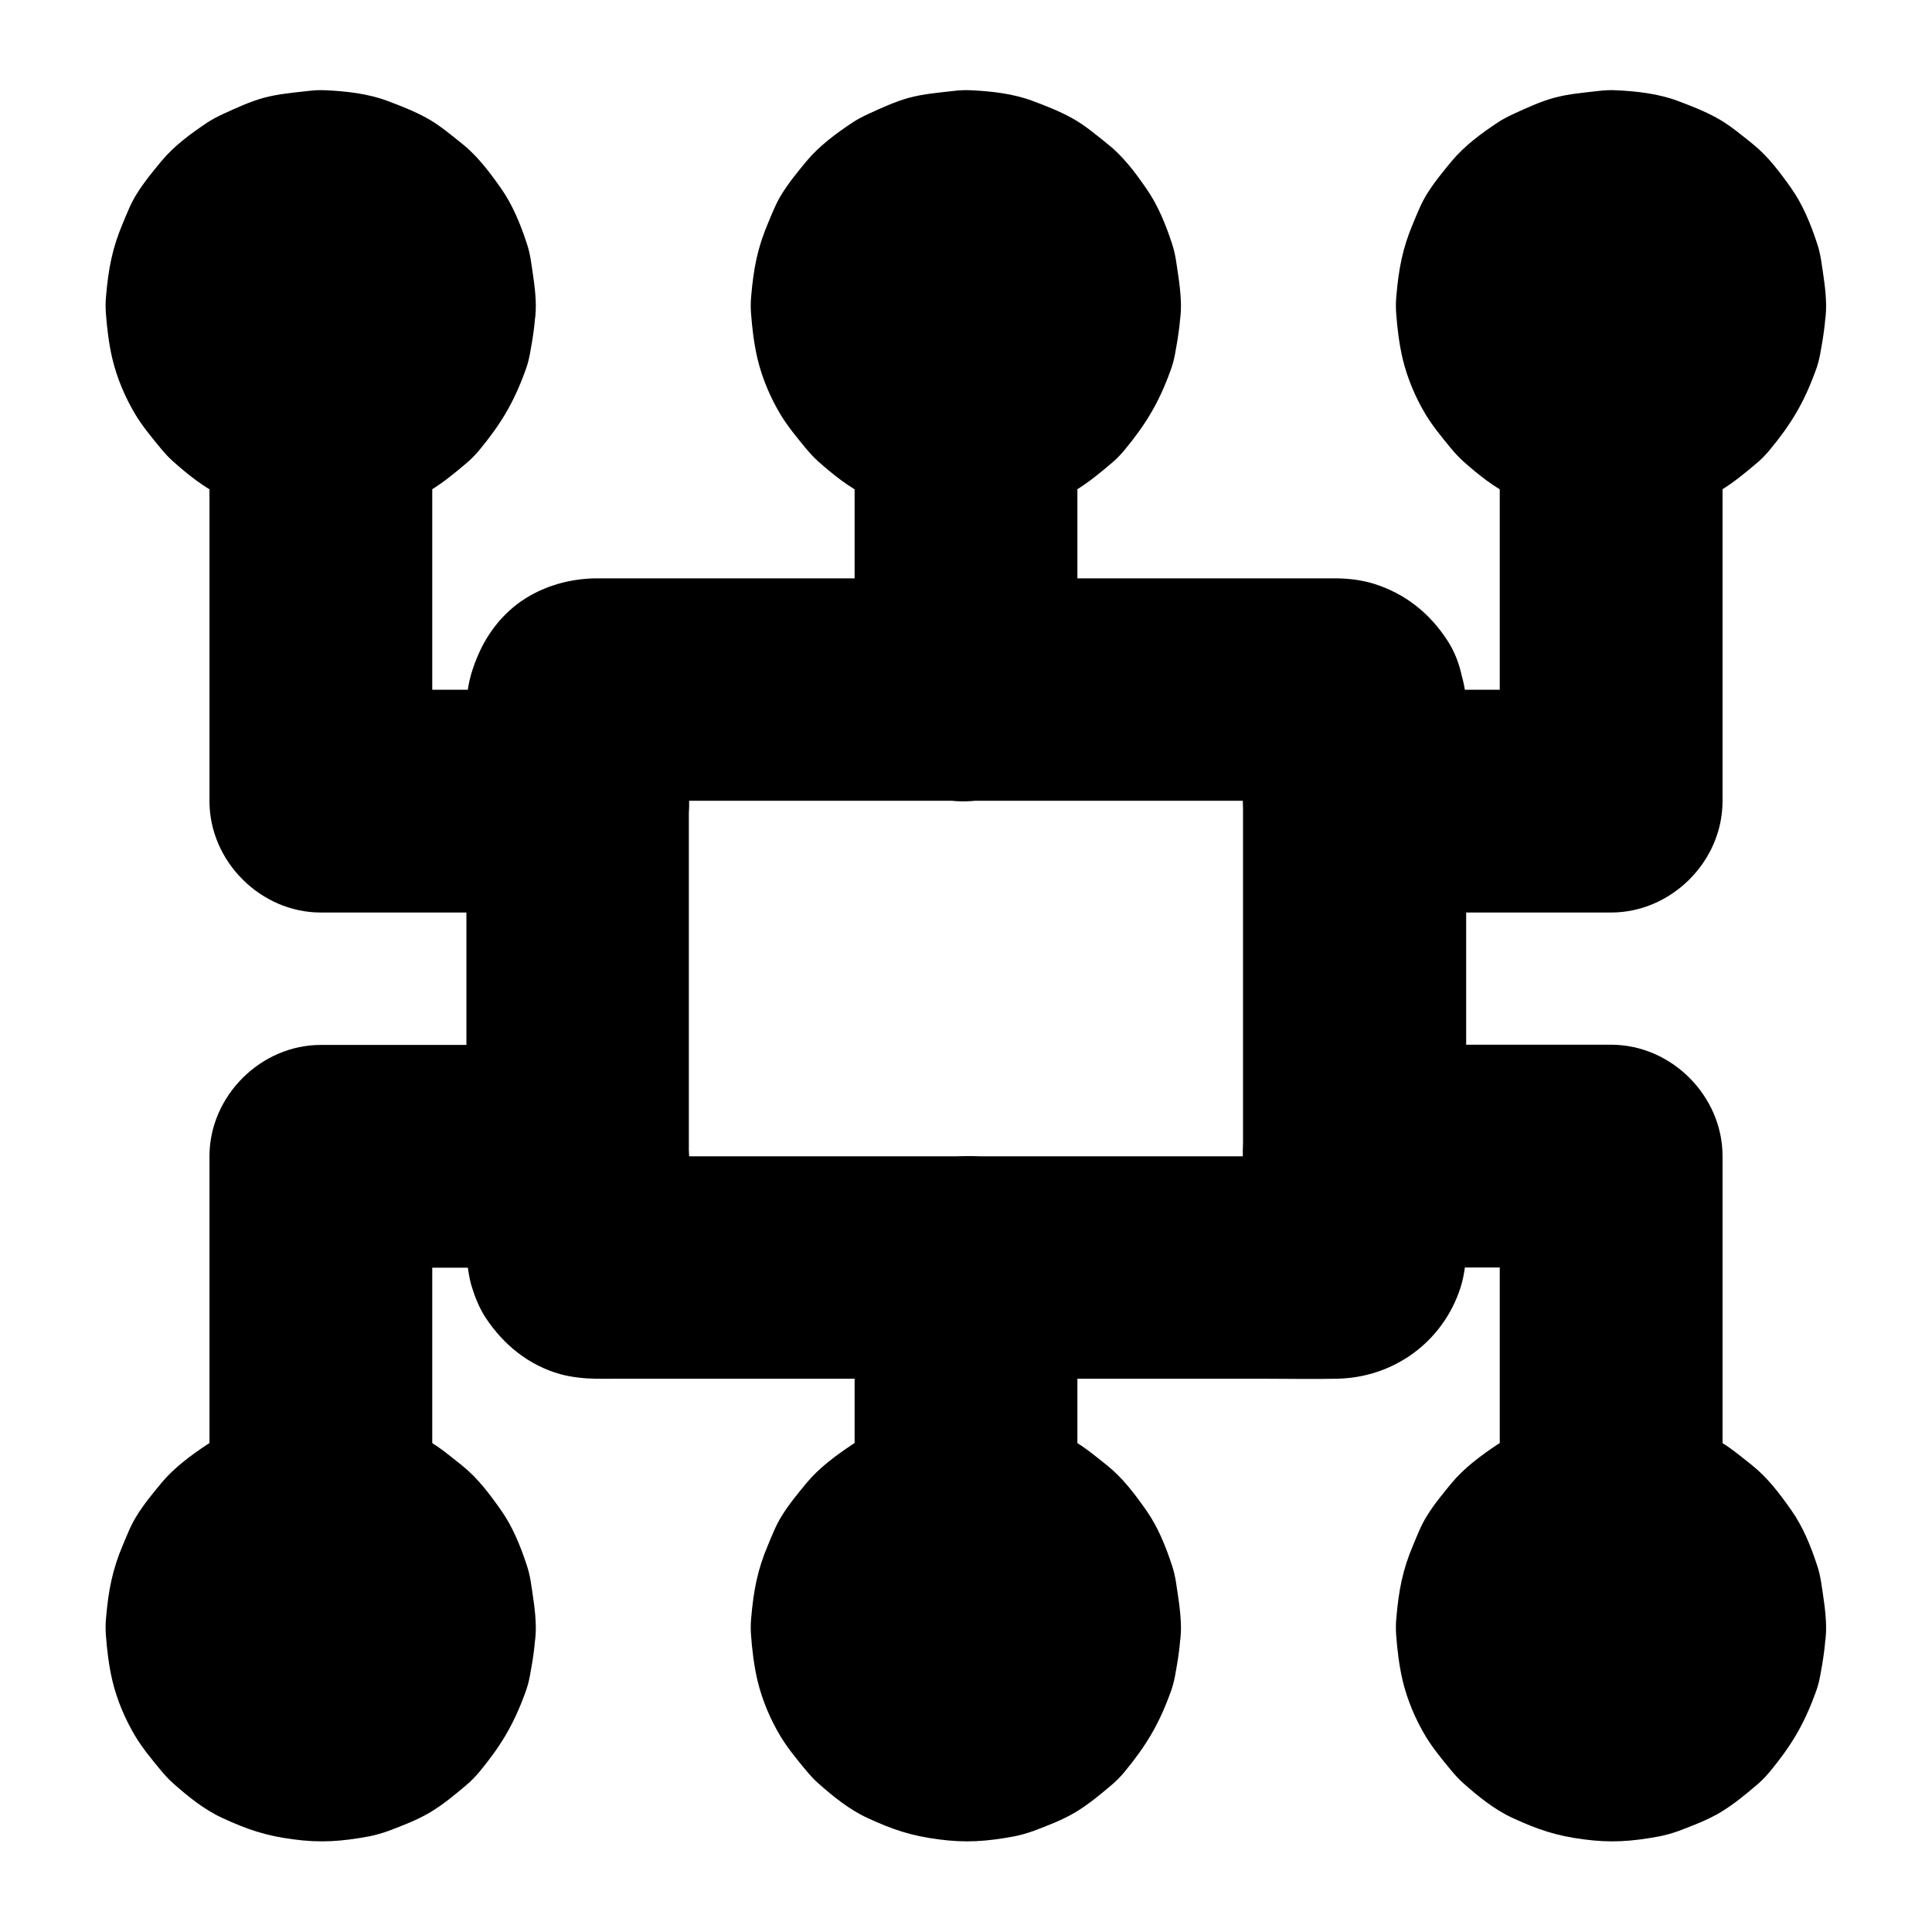 <?xml version="1.0" encoding="UTF-8"?>
<!-- Uploaded to: ICON Repo, www.iconrepo.com, Generator: ICON Repo Mixer Tools -->
<svg fill="#000000" width="800px" height="800px" version="1.1" viewBox="144 144 512 512" xmlns="http://www.w3.org/2000/svg">
 <g>
  <path d="m397.93 224.85c0 1.133-0.098 2.262-0.195 3.394 0.344-2.609 0.688-5.215 1.031-7.871-0.344 2.41-0.934 4.723-1.82 6.988 0.984-2.363 1.969-4.723 2.953-7.035-0.934 2.215-2.066 4.231-3.492 6.148 1.523-1.969 3.102-3.984 4.625-5.953-1.574 2.016-3.344 3.836-5.41 5.41 1.969-1.523 3.984-3.102 5.953-4.625-1.918 1.426-3.938 2.559-6.148 3.492 2.363-0.984 4.723-1.969 7.035-2.953-2.262 0.887-4.574 1.477-6.988 1.82 2.609-0.344 5.215-0.688 7.871-1.031-2.262 0.246-4.527 0.246-6.789 0 2.609 0.344 5.215 0.688 7.871 1.031-2.41-0.344-4.723-0.934-6.988-1.82 2.363 0.984 4.723 1.969 7.035 2.953-2.215-0.934-4.231-2.066-6.148-3.492 1.969 1.523 3.984 3.102 5.953 4.625-2.016-1.574-3.836-3.344-5.41-5.41 1.523 1.969 3.102 3.984 4.625 5.953-1.426-1.918-2.559-3.938-3.492-6.148 0.984 2.363 1.969 4.723 2.953 7.035-0.887-2.262-1.477-4.574-1.82-6.988 0.344 2.609 0.688 5.215 1.031 7.871-0.246-2.262-0.246-4.527 0-6.789-0.344 2.609-0.688 5.215-1.031 7.871 0.344-2.41 0.934-4.723 1.82-6.988-0.984 2.363-1.969 4.723-2.953 7.035 0.934-2.215 2.066-4.231 3.492-6.148-1.523 1.969-3.102 3.984-4.625 5.953 1.574-2.016 3.344-3.836 5.41-5.41-1.969 1.523-3.984 3.102-5.953 4.625 1.918-1.426 3.938-2.559 6.148-3.492-2.363 0.984-4.723 1.969-7.035 2.953 2.262-0.887 4.574-1.477 6.988-1.82-2.609 0.344-5.215 0.688-7.871 1.031 2.262-0.246 4.527-0.246 6.789 0-2.609-0.344-5.215-0.688-7.871-1.031 2.41 0.344 4.723 0.934 6.988 1.82-2.363-0.984-4.723-1.969-7.035-2.953 2.215 0.934 4.231 2.066 6.148 3.492-1.969-1.523-3.984-3.102-5.953-4.625 2.016 1.574 3.836 3.344 5.41 5.41-1.523-1.969-3.102-3.984-4.625-5.953 1.426 1.918 2.559 3.938 3.492 6.148-0.984-2.363-1.969-4.723-2.953-7.035 0.887 2.262 1.477 4.574 1.82 6.988-0.344-2.609-0.688-5.215-1.031-7.871 0.145 1.129 0.195 2.262 0.195 3.394 0.098 7.625 3.246 15.449 8.66 20.859 5.117 5.117 13.531 8.953 20.859 8.66 7.625-0.344 15.547-2.856 20.859-8.66 5.266-5.758 8.758-12.891 8.66-20.859-0.051-3.984-0.738-7.969-1.328-11.906-0.246-1.523-0.59-3.051-1.082-4.477-1.625-4.969-3.738-10.184-6.789-14.516-3.004-4.379-6.199-8.609-10.383-11.906-2.856-2.262-5.902-4.871-9.199-6.691-3.344-1.871-7.035-3.297-10.578-4.625-5.117-1.918-10.922-2.559-16.285-2.805-1.574-0.098-3.199 0-4.773 0.195-3.887 0.441-7.969 0.789-11.758 1.82-3.691 1.031-7.281 2.707-10.727 4.281-1.477 0.688-2.902 1.426-4.231 2.312-4.281 2.856-8.758 6.148-12.102 10.184-2.312 2.805-4.723 5.707-6.641 8.855-1.477 2.363-2.461 4.969-3.543 7.527-2.805 6.594-3.836 12.004-4.477 19.387-0.148 1.477-0.148 2.953-0.051 4.43 0.297 4.035 0.789 8.168 1.723 12.152 1.23 5.164 3.394 10.281 6.148 14.859 1.918 3.148 4.328 6.051 6.641 8.855 1.031 1.23 2.066 2.41 3.297 3.492 3.887 3.445 8.168 6.938 12.941 9.152 6.789 3.148 11.711 4.773 18.844 5.707 7.231 0.984 12.793 0.59 20.223-0.789 1.723-0.344 3.394-0.836 5.066-1.426 3.738-1.426 7.676-2.902 11.121-4.969 3.344-2.016 6.394-4.527 9.348-7.035 1.328-1.082 2.508-2.312 3.59-3.59 5.656-6.84 9.055-12.449 12.102-20.762 0.59-1.523 1.031-3.102 1.328-4.723 0.789-4.231 1.477-8.562 1.523-12.891 0.098-7.527-3.344-15.598-8.66-20.859-5.117-5.117-13.531-8.953-20.859-8.66-7.625 0.344-15.547 2.856-20.859 8.66-5.266 5.699-8.512 12.738-8.609 20.758z"/>
  <path d="m226.96 224.85c0 1.133-0.098 2.262-0.195 3.394 0.344-2.609 0.688-5.215 1.031-7.871-0.344 2.41-0.934 4.723-1.82 6.988 0.984-2.363 1.969-4.723 2.953-7.035-0.934 2.215-2.066 4.231-3.492 6.148 1.523-1.969 3.102-3.984 4.625-5.953-1.574 2.016-3.344 3.836-5.41 5.41 1.969-1.523 3.984-3.102 5.953-4.625-1.918 1.426-3.938 2.559-6.148 3.492 2.363-0.984 4.723-1.969 7.035-2.953-2.262 0.887-4.574 1.477-6.988 1.82 2.609-0.344 5.215-0.688 7.871-1.031-2.262 0.246-4.527 0.246-6.789 0 2.609 0.344 5.215 0.688 7.871 1.031-2.41-0.344-4.723-0.934-6.988-1.82 2.363 0.984 4.723 1.969 7.035 2.953-2.215-0.934-4.231-2.066-6.148-3.492 1.969 1.523 3.984 3.102 5.953 4.625-2.016-1.574-3.836-3.344-5.41-5.41 1.523 1.969 3.102 3.984 4.625 5.953-1.426-1.918-2.559-3.938-3.492-6.148 0.984 2.363 1.969 4.723 2.953 7.035-0.887-2.262-1.477-4.574-1.82-6.988 0.344 2.609 0.688 5.215 1.031 7.871-0.246-2.262-0.246-4.527 0-6.789-0.344 2.609-0.688 5.215-1.031 7.871 0.344-2.41 0.934-4.723 1.82-6.988-0.984 2.363-1.969 4.723-2.953 7.035 0.934-2.215 2.066-4.231 3.492-6.148-1.523 1.969-3.102 3.984-4.625 5.953 1.574-2.016 3.344-3.836 5.41-5.41-1.969 1.523-3.984 3.102-5.953 4.625 1.918-1.426 3.938-2.559 6.148-3.492-2.363 0.984-4.723 1.969-7.035 2.953 2.262-0.887 4.574-1.477 6.988-1.82-2.609 0.344-5.215 0.688-7.871 1.031 2.262-0.246 4.527-0.246 6.789 0-2.609-0.344-5.215-0.688-7.871-1.031 2.41 0.344 4.723 0.934 6.988 1.82-2.363-0.984-4.723-1.969-7.035-2.953 2.215 0.934 4.231 2.066 6.148 3.492-1.969-1.523-3.984-3.102-5.953-4.625 2.016 1.574 3.836 3.344 5.41 5.41-1.523-1.969-3.102-3.984-4.625-5.953 1.426 1.918 2.559 3.938 3.492 6.148-0.984-2.363-1.969-4.723-2.953-7.035 0.887 2.262 1.477 4.574 1.82 6.988-0.344-2.609-0.688-5.215-1.031-7.871 0.148 1.129 0.195 2.262 0.195 3.394 0.098 7.625 3.246 15.449 8.66 20.859 5.117 5.117 13.531 8.953 20.859 8.66 7.625-0.344 15.547-2.856 20.859-8.66 5.266-5.758 8.758-12.891 8.66-20.859-0.051-3.984-0.738-7.969-1.328-11.906-0.246-1.523-0.59-3.051-1.082-4.477-1.625-4.969-3.738-10.184-6.789-14.516-3.051-4.328-6.25-8.609-10.383-11.906-2.856-2.262-5.902-4.871-9.199-6.691-3.344-1.871-7.035-3.297-10.578-4.625-5.117-1.918-10.922-2.559-16.285-2.805-1.574-0.098-3.199 0-4.773 0.195-3.887 0.441-7.969 0.789-11.758 1.82-3.691 1.031-7.281 2.707-10.727 4.281-1.477 0.688-2.902 1.426-4.231 2.312-4.281 2.856-8.758 6.148-12.102 10.184-2.312 2.805-4.723 5.707-6.641 8.855-1.477 2.363-2.461 4.969-3.543 7.527-2.805 6.594-3.836 12.004-4.477 19.387-0.148 1.477-0.148 2.953-0.051 4.43 0.297 4.035 0.789 8.168 1.723 12.152 1.23 5.164 3.394 10.281 6.148 14.859 1.918 3.148 4.328 6.051 6.641 8.855 1.031 1.23 2.066 2.41 3.297 3.492 3.887 3.445 8.168 6.938 12.941 9.152 6.789 3.148 11.711 4.773 18.844 5.707 7.231 0.984 12.793 0.59 20.223-0.789 1.723-0.344 3.394-0.836 5.066-1.426 3.738-1.426 7.676-2.902 11.121-4.969 3.344-2.016 6.394-4.527 9.348-7.035 1.328-1.082 2.508-2.312 3.59-3.59 5.656-6.84 9.055-12.449 12.102-20.762 0.59-1.523 1.031-3.102 1.328-4.723 0.789-4.231 1.477-8.562 1.523-12.891 0.098-7.527-3.344-15.598-8.66-20.859-5.117-5.117-13.531-8.953-20.859-8.66-7.625 0.344-15.547 2.856-20.859 8.66-5.262 5.699-8.512 12.738-8.609 20.758z"/>
  <path d="m568.9 224.85c0 1.133-0.098 2.262-0.195 3.394 0.344-2.609 0.688-5.215 1.031-7.871-0.344 2.41-0.934 4.723-1.82 6.988 0.984-2.363 1.969-4.723 2.953-7.035-0.934 2.215-2.066 4.231-3.492 6.148 1.523-1.969 3.102-3.984 4.625-5.953-1.574 2.016-3.344 3.836-5.41 5.41 1.969-1.523 3.984-3.102 5.953-4.625-1.918 1.426-3.938 2.559-6.148 3.492 2.363-0.984 4.723-1.969 7.035-2.953-2.262 0.887-4.574 1.477-6.988 1.82 2.609-0.344 5.215-0.688 7.871-1.031-2.262 0.246-4.527 0.246-6.789 0 2.609 0.344 5.215 0.688 7.871 1.031-2.41-0.344-4.723-0.934-6.988-1.82 2.363 0.984 4.723 1.969 7.035 2.953-2.215-0.934-4.231-2.066-6.148-3.492 1.969 1.523 3.984 3.102 5.953 4.625-2.016-1.574-3.836-3.344-5.41-5.41 1.523 1.969 3.102 3.984 4.625 5.953-1.426-1.918-2.559-3.938-3.492-6.148 0.984 2.363 1.969 4.723 2.953 7.035-0.887-2.262-1.477-4.574-1.82-6.988 0.344 2.609 0.688 5.215 1.031 7.871-0.246-2.262-0.246-4.527 0-6.789-0.344 2.609-0.688 5.215-1.031 7.871 0.344-2.41 0.934-4.723 1.82-6.988-0.984 2.363-1.969 4.723-2.953 7.035 0.934-2.215 2.066-4.231 3.492-6.148-1.523 1.969-3.102 3.984-4.625 5.953 1.574-2.016 3.344-3.836 5.41-5.41-1.969 1.523-3.984 3.102-5.953 4.625 1.918-1.426 3.938-2.559 6.148-3.492-2.363 0.984-4.723 1.969-7.035 2.953 2.262-0.887 4.574-1.477 6.988-1.82-2.609 0.344-5.215 0.688-7.871 1.031 2.262-0.246 4.527-0.246 6.789 0-2.609-0.344-5.215-0.688-7.871-1.031 2.41 0.344 4.723 0.934 6.988 1.82-2.363-0.984-4.723-1.969-7.035-2.953 2.215 0.934 4.231 2.066 6.148 3.492-1.969-1.523-3.984-3.102-5.953-4.625 2.016 1.574 3.836 3.344 5.41 5.41-1.523-1.969-3.102-3.984-4.625-5.953 1.426 1.918 2.559 3.938 3.492 6.148-0.984-2.363-1.969-4.723-2.953-7.035 0.887 2.262 1.477 4.574 1.82 6.988-0.344-2.609-0.688-5.215-1.031-7.871 0.145 1.129 0.195 2.262 0.195 3.394 0.098 7.625 3.246 15.449 8.66 20.859 5.117 5.117 13.531 8.953 20.859 8.66 7.625-0.344 15.547-2.856 20.859-8.66 5.266-5.758 8.758-12.891 8.66-20.859-0.051-3.984-0.738-7.969-1.328-11.906-0.246-1.523-0.59-3.051-1.082-4.477-1.625-4.969-3.738-10.184-6.789-14.516-3.051-4.328-6.25-8.609-10.383-11.906-2.856-2.262-5.902-4.871-9.199-6.691-3.344-1.871-7.035-3.297-10.578-4.625-5.117-1.918-10.922-2.559-16.285-2.805-1.574-0.098-3.199 0-4.773 0.195-3.887 0.441-7.969 0.789-11.758 1.82-3.691 1.031-7.281 2.707-10.727 4.281-1.477 0.688-2.902 1.426-4.231 2.312-4.281 2.856-8.758 6.148-12.102 10.184-2.312 2.805-4.723 5.707-6.641 8.855-1.477 2.363-2.461 4.969-3.543 7.527-2.805 6.594-3.836 12.004-4.477 19.387-0.148 1.477-0.148 2.953-0.051 4.43 0.297 4.035 0.789 8.168 1.723 12.152 1.23 5.164 3.394 10.281 6.148 14.859 1.918 3.148 4.328 6.051 6.641 8.855 1.031 1.23 2.066 2.41 3.297 3.492 3.887 3.445 8.168 6.938 12.941 9.152 6.789 3.148 11.711 4.773 18.844 5.707 7.231 0.984 12.793 0.59 20.223-0.789 1.723-0.344 3.394-0.836 5.066-1.426 3.738-1.426 7.676-2.902 11.121-4.969 3.344-2.016 6.394-4.527 9.348-7.035 1.328-1.082 2.508-2.312 3.59-3.59 5.656-6.84 9.055-12.449 12.102-20.762 0.59-1.523 1.031-3.102 1.328-4.723 0.789-4.231 1.477-8.562 1.523-12.891 0.098-7.527-3.344-15.598-8.66-20.859-5.117-5.117-13.531-8.953-20.859-8.66-7.625 0.344-15.547 2.856-20.859 8.66-5.262 5.699-8.512 12.738-8.609 20.758z"/>
  <path d="m397.93 575.15c0 1.133-0.098 2.262-0.195 3.394 0.344-2.609 0.688-5.215 1.031-7.871-0.344 2.41-0.934 4.723-1.82 6.988 0.984-2.363 1.969-4.723 2.953-7.035-0.934 2.215-2.066 4.231-3.492 6.148 1.523-1.969 3.102-3.984 4.625-5.953-1.574 2.016-3.344 3.836-5.41 5.41 1.969-1.523 3.984-3.102 5.953-4.625-1.918 1.426-3.938 2.559-6.148 3.492 2.363-0.984 4.723-1.969 7.035-2.953-2.262 0.887-4.574 1.477-6.988 1.82 2.609-0.344 5.215-0.688 7.871-1.031-2.262 0.246-4.527 0.246-6.789 0 2.609 0.344 5.215 0.688 7.871 1.031-2.41-0.344-4.723-0.934-6.988-1.82 2.363 0.984 4.723 1.969 7.035 2.953-2.215-0.934-4.231-2.066-6.148-3.492 1.969 1.523 3.984 3.102 5.953 4.625-2.016-1.574-3.836-3.344-5.41-5.41 1.523 1.969 3.102 3.984 4.625 5.953-1.426-1.918-2.559-3.938-3.492-6.148 0.984 2.363 1.969 4.723 2.953 7.035-0.887-2.262-1.477-4.574-1.82-6.988 0.344 2.609 0.688 5.215 1.031 7.871-0.246-2.262-0.246-4.527 0-6.789-0.344 2.609-0.688 5.215-1.031 7.871 0.344-2.41 0.934-4.723 1.82-6.988-0.984 2.363-1.969 4.723-2.953 7.035 0.934-2.215 2.066-4.231 3.492-6.148-1.523 1.969-3.102 3.984-4.625 5.953 1.574-2.016 3.344-3.836 5.41-5.41-1.969 1.523-3.984 3.102-5.953 4.625 1.918-1.426 3.938-2.559 6.148-3.492-2.363 0.984-4.723 1.969-7.035 2.953 2.262-0.887 4.574-1.477 6.988-1.82-2.609 0.344-5.215 0.688-7.871 1.031 2.262-0.246 4.527-0.246 6.789 0-2.609-0.344-5.215-0.688-7.871-1.031 2.41 0.344 4.723 0.934 6.988 1.82-2.363-0.984-4.723-1.969-7.035-2.953 2.215 0.934 4.231 2.066 6.148 3.492-1.969-1.523-3.984-3.102-5.953-4.625 2.016 1.574 3.836 3.344 5.41 5.41-1.523-1.969-3.102-3.984-4.625-5.953 1.426 1.918 2.559 3.938 3.492 6.148-0.984-2.363-1.969-4.723-2.953-7.035 0.887 2.262 1.477 4.574 1.82 6.988-0.344-2.609-0.688-5.215-1.031-7.871 0.145 1.129 0.195 2.262 0.195 3.394 0.098 7.625 3.246 15.449 8.66 20.859 5.117 5.117 13.531 8.953 20.859 8.66 7.625-0.344 15.547-2.856 20.859-8.66 5.266-5.758 8.758-12.891 8.66-20.859-0.051-3.984-0.738-7.969-1.328-11.906-0.246-1.523-0.59-3.051-1.082-4.477-1.625-4.969-3.738-10.184-6.789-14.516-3.051-4.328-6.25-8.609-10.383-11.906-2.856-2.262-5.902-4.871-9.199-6.691-3.344-1.871-7.035-3.297-10.578-4.625-5.117-1.918-10.922-2.559-16.285-2.805-1.574-0.098-3.199 0-4.773 0.195-3.887 0.441-7.969 0.789-11.758 1.82-3.691 1.031-7.281 2.707-10.727 4.281-1.477 0.688-2.902 1.426-4.231 2.312-4.281 2.856-8.758 6.148-12.102 10.184-2.312 2.805-4.723 5.707-6.641 8.855-1.477 2.363-2.461 4.969-3.543 7.527-2.805 6.594-3.836 12.004-4.477 19.387-0.148 1.477-0.148 2.953-0.051 4.43 0.297 4.035 0.789 8.168 1.723 12.152 1.23 5.164 3.394 10.281 6.148 14.859 1.918 3.148 4.328 6.051 6.641 8.855 1.031 1.23 2.066 2.41 3.297 3.492 3.887 3.445 8.168 6.938 12.941 9.152 6.789 3.148 11.711 4.773 18.844 5.707 7.231 0.984 12.793 0.59 20.223-0.789 1.723-0.344 3.394-0.836 5.066-1.426 3.738-1.426 7.676-2.902 11.121-4.969 3.344-2.016 6.394-4.527 9.348-7.035 1.328-1.082 2.508-2.312 3.59-3.59 5.656-6.84 9.055-12.449 12.102-20.762 0.59-1.523 1.031-3.102 1.328-4.723 0.789-4.231 1.477-8.562 1.523-12.891 0.098-7.527-3.344-15.598-8.66-20.859-5.117-5.117-13.531-8.953-20.859-8.66-7.625 0.344-15.547 2.856-20.859 8.66-5.266 5.703-8.512 12.738-8.609 20.758z"/>
  <path d="m226.96 575.15c0 1.133-0.098 2.262-0.195 3.394 0.344-2.609 0.688-5.215 1.031-7.871-0.344 2.41-0.934 4.723-1.82 6.988 0.984-2.363 1.969-4.723 2.953-7.035-0.934 2.215-2.066 4.231-3.492 6.148 1.523-1.969 3.102-3.984 4.625-5.953-1.574 2.016-3.344 3.836-5.41 5.41 1.969-1.523 3.984-3.102 5.953-4.625-1.918 1.426-3.938 2.559-6.148 3.492 2.363-0.984 4.723-1.969 7.035-2.953-2.262 0.887-4.574 1.477-6.988 1.82 2.609-0.344 5.215-0.688 7.871-1.031-2.262 0.246-4.527 0.246-6.789 0 2.609 0.344 5.215 0.688 7.871 1.031-2.41-0.344-4.723-0.934-6.988-1.82 2.363 0.984 4.723 1.969 7.035 2.953-2.215-0.934-4.231-2.066-6.148-3.492 1.969 1.523 3.984 3.102 5.953 4.625-2.016-1.574-3.836-3.344-5.41-5.41 1.523 1.969 3.102 3.984 4.625 5.953-1.426-1.918-2.559-3.938-3.492-6.148 0.984 2.363 1.969 4.723 2.953 7.035-0.887-2.262-1.477-4.574-1.82-6.988 0.344 2.609 0.688 5.215 1.031 7.871-0.246-2.262-0.246-4.527 0-6.789-0.344 2.609-0.688 5.215-1.031 7.871 0.344-2.41 0.934-4.723 1.82-6.988-0.984 2.363-1.969 4.723-2.953 7.035 0.934-2.215 2.066-4.231 3.492-6.148-1.523 1.969-3.102 3.984-4.625 5.953 1.574-2.016 3.344-3.836 5.41-5.41-1.969 1.523-3.984 3.102-5.953 4.625 1.918-1.426 3.938-2.559 6.148-3.492-2.363 0.984-4.723 1.969-7.035 2.953 2.262-0.887 4.574-1.477 6.988-1.82-2.609 0.344-5.215 0.688-7.871 1.031 2.262-0.246 4.527-0.246 6.789 0-2.609-0.344-5.215-0.688-7.871-1.031 2.41 0.344 4.723 0.934 6.988 1.82-2.363-0.984-4.723-1.969-7.035-2.953 2.215 0.934 4.231 2.066 6.148 3.492-1.969-1.523-3.984-3.102-5.953-4.625 2.016 1.574 3.836 3.344 5.41 5.41-1.523-1.969-3.102-3.984-4.625-5.953 1.426 1.918 2.559 3.938 3.492 6.148-0.984-2.363-1.969-4.723-2.953-7.035 0.887 2.262 1.477 4.574 1.82 6.988-0.344-2.609-0.688-5.215-1.031-7.871 0.148 1.129 0.195 2.262 0.195 3.394 0.098 7.625 3.246 15.449 8.66 20.859 5.117 5.117 13.531 8.953 20.859 8.66 7.625-0.344 15.547-2.856 20.859-8.66 5.266-5.758 8.758-12.891 8.66-20.859-0.051-3.984-0.738-7.969-1.328-11.906-0.246-1.523-0.59-3.051-1.082-4.477-1.625-4.969-3.738-10.184-6.789-14.516-3.051-4.328-6.25-8.609-10.383-11.906-2.856-2.262-5.902-4.871-9.199-6.691-3.344-1.871-7.035-3.297-10.578-4.625-5.117-1.918-10.922-2.559-16.285-2.805-1.574-0.098-3.199 0-4.773 0.195-3.887 0.441-7.969 0.789-11.758 1.82-3.691 1.031-7.281 2.707-10.727 4.281-1.477 0.688-2.902 1.426-4.231 2.312-4.281 2.856-8.758 6.148-12.102 10.184-2.312 2.805-4.723 5.707-6.641 8.855-1.477 2.363-2.461 4.969-3.543 7.527-2.805 6.594-3.836 12.004-4.477 19.387-0.148 1.477-0.148 2.953-0.051 4.43 0.297 4.035 0.789 8.168 1.723 12.152 1.23 5.164 3.394 10.281 6.148 14.859 1.918 3.148 4.328 6.051 6.641 8.855 1.031 1.23 2.066 2.41 3.297 3.492 3.887 3.445 8.168 6.938 12.941 9.152 6.789 3.148 11.711 4.773 18.844 5.707 7.231 0.984 12.793 0.59 20.223-0.789 1.723-0.344 3.394-0.836 5.066-1.426 3.738-1.426 7.676-2.902 11.121-4.969 3.344-2.016 6.394-4.527 9.348-7.035 1.328-1.082 2.508-2.312 3.59-3.59 5.656-6.84 9.055-12.449 12.102-20.762 0.59-1.523 1.031-3.102 1.328-4.723 0.789-4.231 1.477-8.562 1.523-12.891 0.098-7.527-3.344-15.598-8.66-20.859-5.117-5.117-13.531-8.953-20.859-8.66-7.625 0.344-15.547 2.856-20.859 8.66-5.262 5.703-8.512 12.738-8.609 20.758z"/>
  <path d="m568.9 575.15c0 1.133-0.098 2.262-0.195 3.394 0.344-2.609 0.688-5.215 1.031-7.871-0.344 2.41-0.934 4.723-1.82 6.988 0.984-2.363 1.969-4.723 2.953-7.035-0.934 2.215-2.066 4.231-3.492 6.148 1.523-1.969 3.102-3.984 4.625-5.953-1.574 2.016-3.344 3.836-5.41 5.41 1.969-1.523 3.984-3.102 5.953-4.625-1.918 1.426-3.938 2.559-6.148 3.492 2.363-0.984 4.723-1.969 7.035-2.953-2.262 0.887-4.574 1.477-6.988 1.82 2.609-0.344 5.215-0.688 7.871-1.031-2.262 0.246-4.527 0.246-6.789 0 2.609 0.344 5.215 0.688 7.871 1.031-2.41-0.344-4.723-0.934-6.988-1.82 2.363 0.984 4.723 1.969 7.035 2.953-2.215-0.934-4.231-2.066-6.148-3.492 1.969 1.523 3.984 3.102 5.953 4.625-2.016-1.574-3.836-3.344-5.41-5.41 1.523 1.969 3.102 3.984 4.625 5.953-1.426-1.918-2.559-3.938-3.492-6.148 0.984 2.363 1.969 4.723 2.953 7.035-0.887-2.262-1.477-4.574-1.82-6.988 0.344 2.609 0.688 5.215 1.031 7.871-0.246-2.262-0.246-4.527 0-6.789-0.344 2.609-0.688 5.215-1.031 7.871 0.344-2.41 0.934-4.723 1.82-6.988-0.984 2.363-1.969 4.723-2.953 7.035 0.934-2.215 2.066-4.231 3.492-6.148-1.523 1.969-3.102 3.984-4.625 5.953 1.574-2.016 3.344-3.836 5.41-5.41-1.969 1.523-3.984 3.102-5.953 4.625 1.918-1.426 3.938-2.559 6.148-3.492-2.363 0.984-4.723 1.969-7.035 2.953 2.262-0.887 4.574-1.477 6.988-1.82-2.609 0.344-5.215 0.688-7.871 1.031 2.262-0.246 4.527-0.246 6.789 0-2.609-0.344-5.215-0.688-7.871-1.031 2.41 0.344 4.723 0.934 6.988 1.82-2.363-0.984-4.723-1.969-7.035-2.953 2.215 0.934 4.231 2.066 6.148 3.492-1.969-1.523-3.984-3.102-5.953-4.625 2.016 1.574 3.836 3.344 5.41 5.41-1.523-1.969-3.102-3.984-4.625-5.953 1.426 1.918 2.559 3.938 3.492 6.148-0.984-2.363-1.969-4.723-2.953-7.035 0.887 2.262 1.477 4.574 1.82 6.988-0.344-2.609-0.688-5.215-1.031-7.871 0.145 1.129 0.195 2.262 0.195 3.394 0.098 7.625 3.246 15.449 8.66 20.859 5.117 5.117 13.531 8.953 20.859 8.66 7.625-0.344 15.547-2.856 20.859-8.66 5.266-5.758 8.758-12.891 8.66-20.859-0.051-3.984-0.738-7.969-1.328-11.906-0.246-1.523-0.59-3.051-1.082-4.477-1.625-4.969-3.738-10.184-6.789-14.516-3.051-4.328-6.25-8.609-10.383-11.906-2.856-2.262-5.902-4.871-9.199-6.691-3.344-1.871-7.035-3.297-10.578-4.625-5.117-1.918-10.922-2.559-16.285-2.805-1.574-0.098-3.199 0-4.773 0.195-3.887 0.441-7.969 0.789-11.758 1.82-3.691 1.031-7.281 2.707-10.727 4.281-1.477 0.688-2.902 1.426-4.231 2.312-4.281 2.856-8.758 6.148-12.102 10.184-2.312 2.805-4.723 5.707-6.641 8.855-1.477 2.363-2.461 4.969-3.543 7.527-2.805 6.594-3.836 12.004-4.477 19.387-0.148 1.477-0.148 2.953-0.051 4.43 0.297 4.035 0.789 8.168 1.723 12.152 1.23 5.164 3.394 10.281 6.148 14.859 1.918 3.148 4.328 6.051 6.641 8.855 1.031 1.23 2.066 2.41 3.297 3.492 3.887 3.445 8.168 6.938 12.941 9.152 6.789 3.148 11.711 4.773 18.844 5.707 7.231 0.984 12.793 0.59 20.223-0.789 1.723-0.344 3.394-0.836 5.066-1.426 3.738-1.426 7.676-2.902 11.121-4.969 3.344-2.016 6.394-4.527 9.348-7.035 1.328-1.082 2.508-2.312 3.59-3.59 5.656-6.84 9.055-12.449 12.102-20.762 0.59-1.523 1.031-3.102 1.328-4.723 0.789-4.231 1.477-8.562 1.523-12.891 0.098-7.527-3.344-15.598-8.66-20.859-5.117-5.117-13.531-8.953-20.859-8.66-7.625 0.344-15.547 2.856-20.859 8.66-5.262 5.703-8.512 12.738-8.609 20.758z"/>
  <path d="m199.51 252.3v35.129 55.988 12.891c0 15.941 13.531 29.52 29.52 29.52h59.531 8.512c7.578 0 15.5-3.297 20.859-8.66 5.117-5.117 8.953-13.531 8.66-20.859-0.344-7.625-2.856-15.547-8.66-20.859-5.758-5.312-12.891-8.66-20.859-8.66h-59.531-8.512c9.84 9.84 19.68 19.68 29.52 29.52v-35.129-55.988-12.891c0-7.578-3.297-15.5-8.66-20.859-5.117-5.117-13.531-8.953-20.859-8.66-7.625 0.344-15.547 2.856-20.859 8.66-5.316 5.754-8.66 12.887-8.66 20.859z"/>
  <path d="m541.45 252.3v35.129 55.988 12.891c9.84-9.84 19.68-19.68 29.52-29.52h-59.531-8.512c-7.578 0-15.5 3.297-20.859 8.66-5.117 5.117-8.953 13.531-8.66 20.859 0.344 7.625 2.856 15.547 8.66 20.859 5.758 5.312 12.891 8.66 20.859 8.66h59.531 8.512c15.941 0 29.52-13.531 29.52-29.52v-35.129-55.988-12.891c0-7.578-3.297-15.5-8.66-20.859-5.117-5.117-13.531-8.953-20.859-8.66-7.625 0.344-15.547 2.856-20.859 8.66-5.316 5.754-8.66 12.887-8.66 20.859z"/>
  <path d="m258.55 547.7v-32.914-52.25-12.102l-29.52 29.52h59.531 8.512c7.578 0 15.5-3.297 20.859-8.66 5.117-5.117 8.953-13.531 8.66-20.859-0.344-7.625-2.856-15.547-8.66-20.859-5.758-5.312-12.891-8.66-20.859-8.66h-59.531-8.512c-15.941 0-29.52 13.531-29.52 29.52v32.914 52.25 12.102c0 7.578 3.297 15.5 8.66 20.859 5.117 5.117 13.531 8.953 20.859 8.66 7.625-0.344 15.547-2.856 20.859-8.66 5.316-5.758 8.66-12.891 8.66-20.859z"/>
  <path d="m502.93 479.9h59.531 8.512c-9.84-9.84-19.68-19.68-29.52-29.52v32.914 52.25 12.102c0 7.578 3.297 15.5 8.66 20.859 5.117 5.117 13.531 8.953 20.859 8.66 7.625-0.344 15.547-2.856 20.859-8.66 5.312-5.758 8.66-12.891 8.66-20.859v-32.914-52.25-12.102c0-15.941-13.531-29.52-29.52-29.52h-59.531-8.512c-7.578 0-15.5 3.297-20.859 8.66-5.117 5.117-8.953 13.531-8.66 20.859 0.344 7.625 2.856 15.547 8.66 20.859 5.754 5.316 12.84 8.66 20.859 8.66z"/>
  <path d="m429.52 547.7v-59.238-8.562c0-7.578-3.297-15.5-8.66-20.859-5.117-5.117-13.531-8.953-20.859-8.66-7.625 0.344-15.547 2.856-20.859 8.66-5.312 5.758-8.66 12.891-8.66 20.859v59.238 8.562c0 7.578 3.297 15.5 8.66 20.859 5.117 5.117 13.531 8.953 20.859 8.66 7.625-0.344 15.547-2.856 20.859-8.66 5.312-5.758 8.66-12.891 8.66-20.859z"/>
  <path d="m429.52 326.84v-65.336-9.199c0-7.578-3.297-15.5-8.66-20.859-5.117-5.121-13.531-8.957-20.859-8.66-7.625 0.344-15.547 2.856-20.859 8.66-5.312 5.758-8.66 12.891-8.66 20.859v65.336 9.199c0 7.578 3.297 15.5 8.66 20.859 5.117 5.117 13.531 8.953 20.859 8.66 7.625-0.344 15.547-2.856 20.859-8.66 5.312-5.801 8.66-12.887 8.66-20.859z"/>
  <path d="m473.41 331.17v49.199 77.59c0 6.004 0.395 12.203-0.051 18.203 0.344-2.609 0.688-5.215 1.031-7.871-0.051 0.395-0.195 0.836-0.344 1.18 0.984-2.363 1.969-4.723 2.953-7.035-0.195 0.395-0.395 0.738-0.688 1.031 1.523-1.969 3.102-3.984 4.625-5.953-0.148 0.148-0.297 0.297-0.441 0.441 1.969-1.523 3.984-3.102 5.953-4.625-0.297 0.246-0.641 0.492-1.031 0.688 2.363-0.984 4.723-1.969 7.035-2.953-0.395 0.195-0.789 0.297-1.18 0.344 2.609-0.344 5.215-0.688 7.871-1.031-6.641 0.492-13.48 0.051-20.121 0.051h-47.086-57.023-49.445c-7.922 0-15.793-0.098-23.715 0-0.344 0-0.59 0-0.934-0.051 2.609 0.344 5.215 0.688 7.871 1.031-0.395-0.051-0.836-0.195-1.18-0.344 2.363 0.984 4.723 1.969 7.035 2.953-0.395-0.195-0.738-0.395-1.031-0.688 1.969 1.523 3.984 3.102 5.953 4.625-0.148-0.148-0.297-0.297-0.441-0.441 1.523 1.969 3.102 3.984 4.625 5.953-0.246-0.297-0.492-0.641-0.688-1.031 0.984 2.363 1.969 4.723 2.953 7.035-0.195-0.395-0.297-0.789-0.344-1.18 0.344 2.609 0.688 5.215 1.031 7.871-0.344-4.969-0.051-10.035-0.051-14.957v-34.441-78.082c0-6.004-0.395-12.203 0.051-18.203-0.344 2.609-0.688 5.215-1.031 7.871 0.051-0.395 0.195-0.836 0.344-1.18-0.984 2.363-1.969 4.723-2.953 7.035 0.195-0.395 0.395-0.738 0.688-1.031-1.523 1.969-3.102 3.984-4.625 5.953 0.148-0.148 0.297-0.297 0.441-0.441-1.969 1.523-3.984 3.102-5.953 4.625 0.297-0.246 0.641-0.492 1.031-0.688-2.363 0.984-4.723 1.969-7.035 2.953 0.395-0.195 0.789-0.297 1.18-0.344-2.609 0.344-5.215 0.688-7.871 1.031 6.641-0.492 13.48-0.051 20.121-0.051h47.086 57.023 49.445c7.922 0 15.793 0.098 23.715 0 0.344 0 0.59 0 0.934 0.051-2.609-0.344-5.215-0.688-7.871-1.031 0.395 0.051 0.836 0.195 1.18 0.344-2.363-0.984-4.723-1.969-7.035-2.953 0.395 0.195 0.738 0.395 1.031 0.688-1.969-1.523-3.984-3.102-5.953-4.625 0.148 0.148 0.297 0.297 0.441 0.441-1.523-1.969-3.102-3.984-4.625-5.953 0.246 0.297 0.492 0.641 0.688 1.031-0.984-2.363-1.969-4.723-2.953-7.035 0.195 0.395 0.297 0.789 0.344 1.18-0.344-2.609-0.688-5.215-1.031-7.871 0 0.297 0 0.492 0.051 0.691 0.59 7.922 2.902 15.105 8.66 20.859 5.117 5.117 13.531 8.953 20.859 8.66 7.625-0.344 15.547-2.856 20.859-8.66 5.066-5.512 9.199-13.086 8.66-20.859-0.441-6.297-1.379-12.102-4.922-17.516-4.676-7.184-11.121-12.301-19.285-14.906-3.148-0.984-6.496-1.426-9.84-1.477h-1.82-9.445-36.508-49.398-49.691-37.492-10.086-2.164-0.297c-5.953 0.148-11.809 1.625-17.023 4.574-6.394 3.641-11.121 9.398-13.922 16.09-1.871 4.43-2.856 8.363-2.953 13.383v0.836 3.738 14.316 45.758 49.102 29.027c0 0.688 0 1.379 0.051 2.016 0.148 2.902 0.543 6.25 1.426 9.055 0.836 2.707 2.066 5.707 3.641 8.07 4.723 7.133 11.367 12.547 19.68 14.906 2.805 0.789 6.348 1.18 9.25 1.23 1.918 0.051 3.836 0 5.805 0h31.438 47.43 51.02 41.477c6.496 0 13.039 0.148 19.531 0 15.055-0.297 28.094-9.789 32.719-24.207 1.082-3.445 1.477-7.133 1.477-10.773v-10.035-41.426-50.43-36.062-5.363c0-7.578-3.297-15.5-8.66-20.859-5.117-5.117-13.531-8.953-20.859-8.66-7.625 0.344-15.547 2.856-20.859 8.66-5.41 5.848-8.754 12.98-8.754 20.953z"/>
 </g>
</svg>